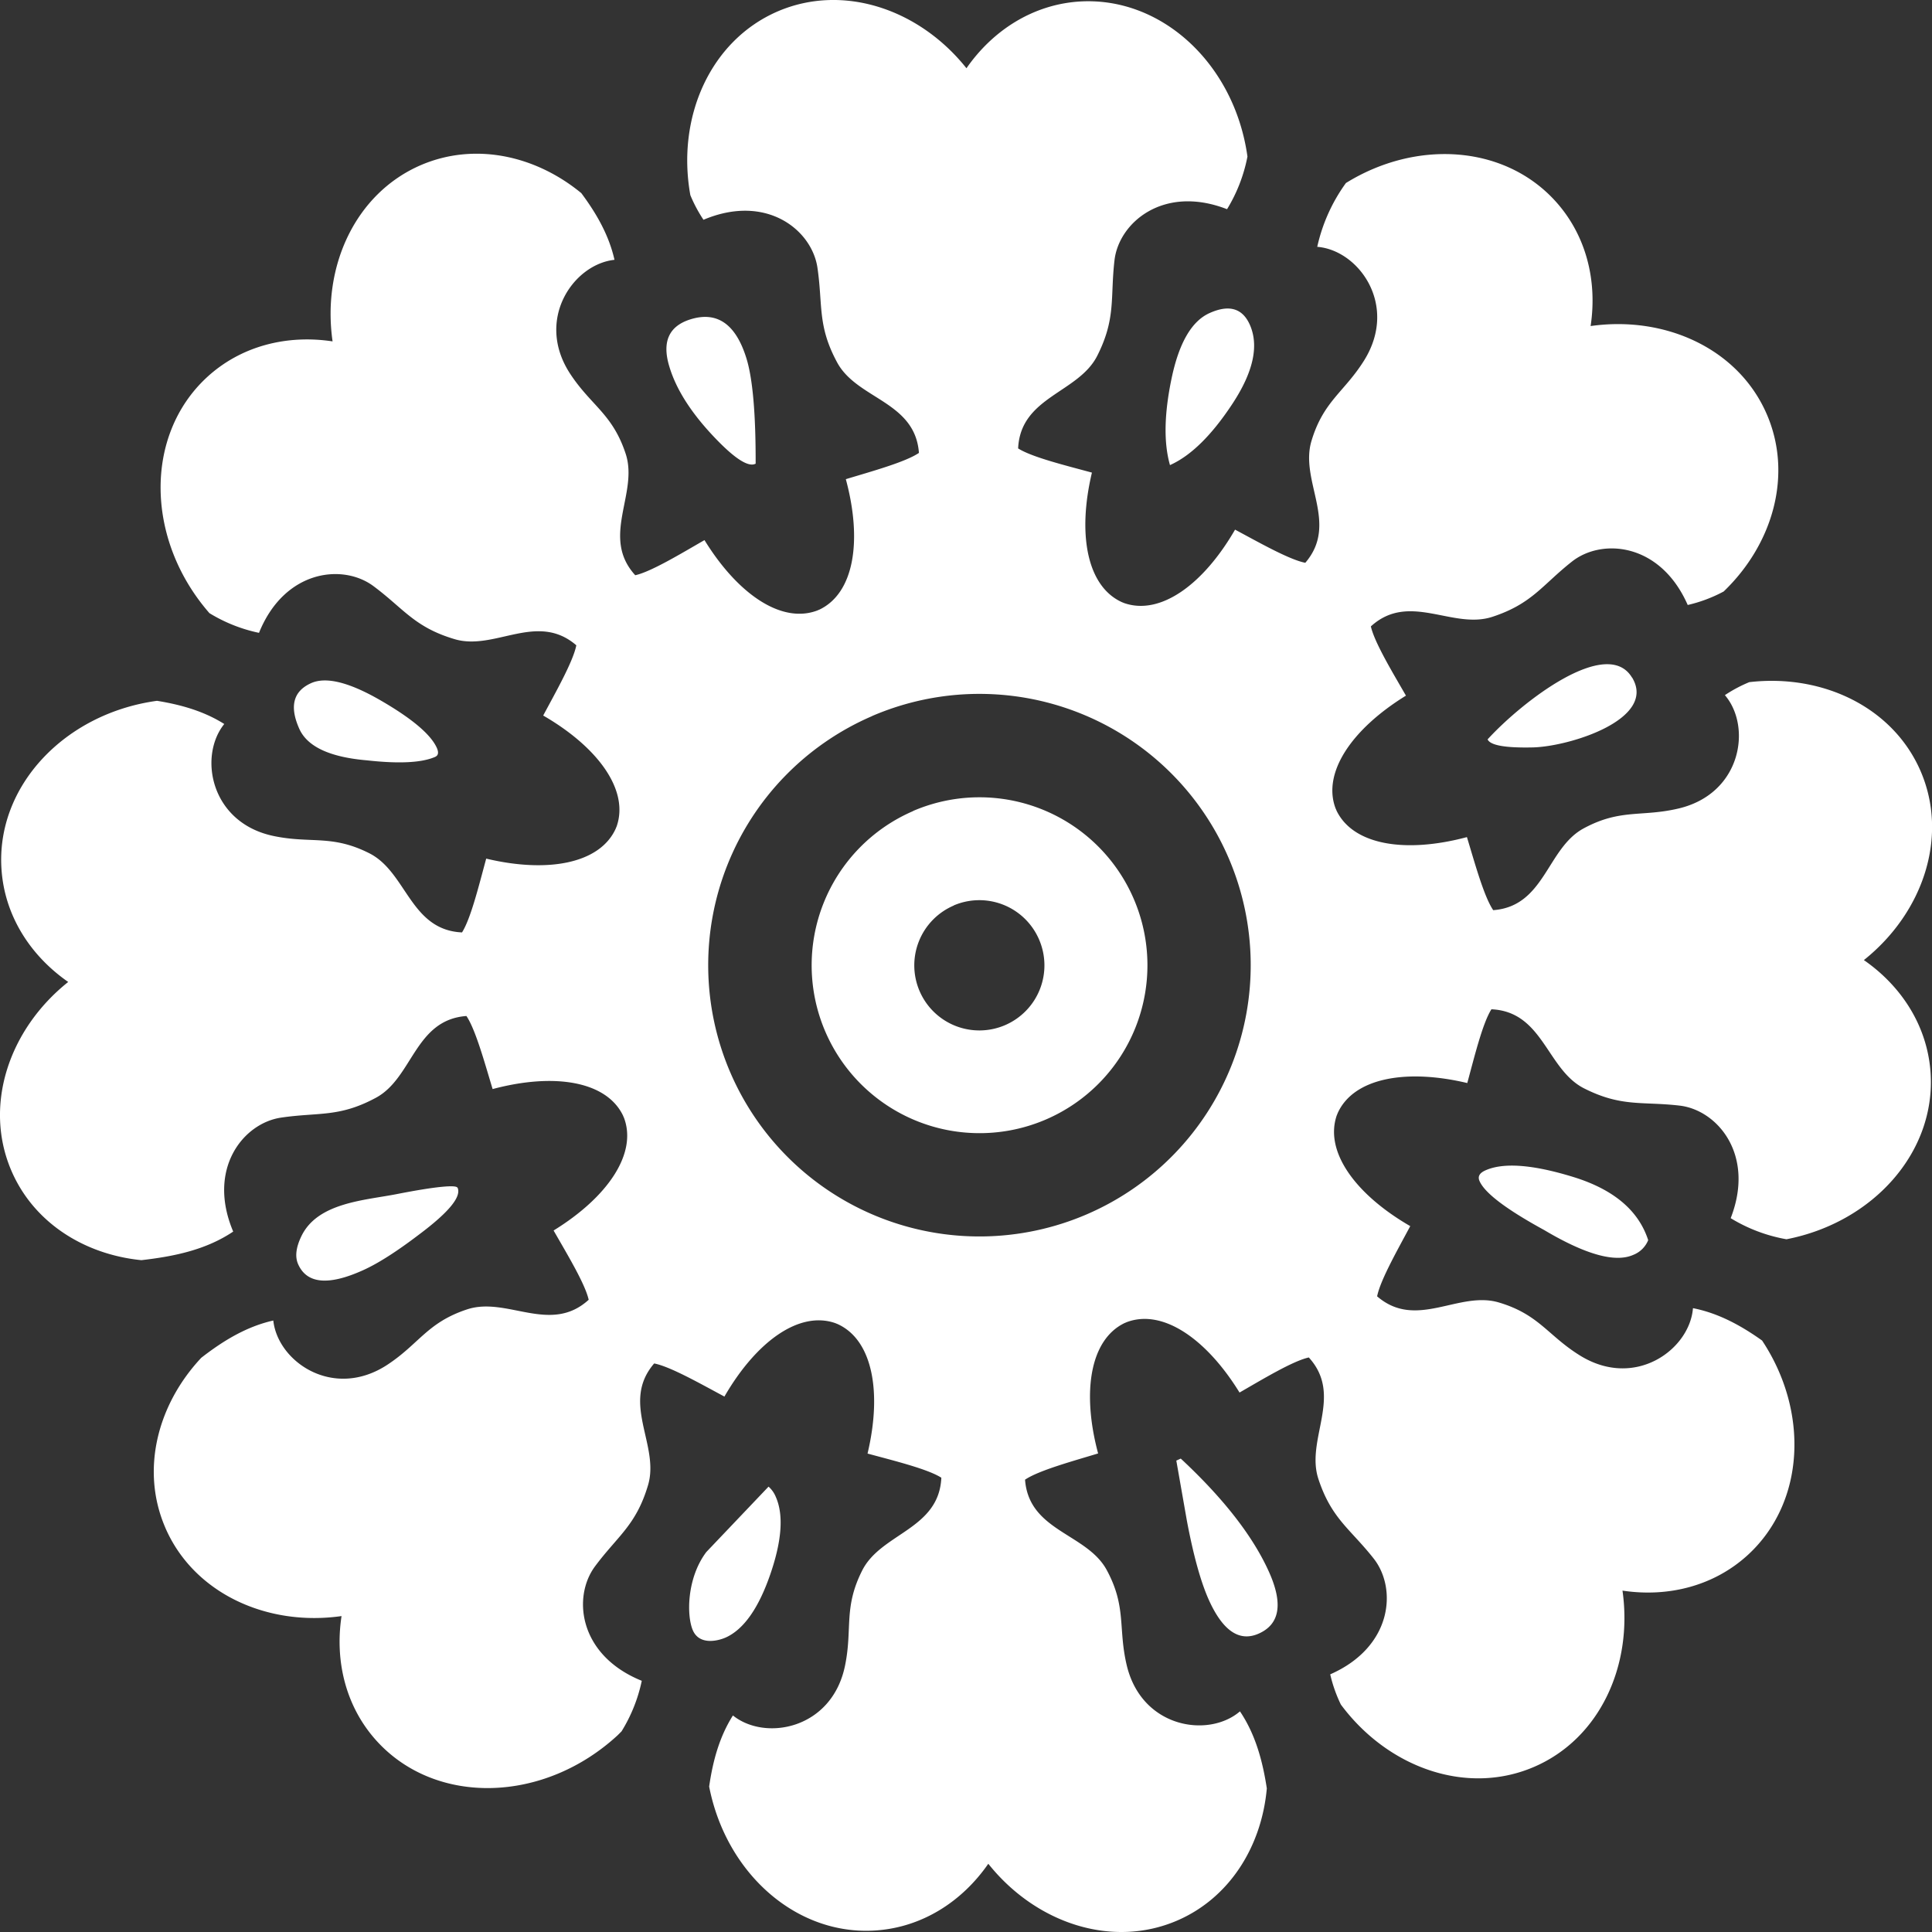 <?xml version="1.0" encoding="UTF-8"?> <svg xmlns="http://www.w3.org/2000/svg" id="Layer_1" data-name="Layer 1" viewBox="0 0 500 500.02"><rect x="0" y="0" width="500" height="500.02" fill="#333333" stroke="none"/> <defs> <style>.cls-1{fill:#fff;fill-rule:evenodd;}</style> </defs> <path class="cls-1" d="M225.79,185.32A70.2,70.2,0,1,0,318.05,222a70.2,70.2,0,0,0-92.26-36.7m-182.93,210c-6.35-14.73-2.14-31.67,9.32-43.91,5.67-4.41,11.71-8.09,18.65-9.65,1.14,10.67,15.56,20.64,29.56,11.42,8.21-5.41,10.31-10.92,20.61-14.31s21.53,6.57,31.45-2.48c-.93-4.16-5.67-11.95-9.08-17.93,14.07-8.66,21.73-20,18.19-29.23h0l-.12-.25-.1-.26h0c-4.29-8.91-17.79-11.12-33.75-6.86-2-6.58-4.39-15.38-6.78-18.91-13.4,1-13.87,16-23.41,21.15s-14.82,3.71-24.57,5.15-19.25,13.23-12.38,29.49c-7.05,4.74-15.29,6.43-23.76,7.4C21.83,324.64,8.8,316.34,3.06,303c-7.26-16.85-.72-36.59,14.69-48.88C7.9,247.27,1.3,236.92.49,225-1,203.5,16.8,184.64,40.73,181.36c6.19,1,12.13,2.67,17.41,6-6.74,8.35-3.59,25.61,12.83,29,9.63,2,15-.44,24.7,4.45s10.57,19.87,24,20.49c2.29-3.6,4.45-12.46,6.26-19.1,16.07,3.83,29.51,1.22,33.54-7.81h0l.1-.26.11-.25h0c3.27-9.33-4.71-20.44-19-28.71,3.24-6.07,7.76-14,8.57-18.18-10.18-8.77-21.11,1.51-31.51-1.59s-13.11-7.86-21-13.73-23-4.26-29.61,12.1a40.32,40.32,0,0,1-12.83-5.1c-16.52-18.93-16.94-45.94-.69-61,8.79-8.13,20.69-11.13,32.56-9.33C83.37,68.82,92.17,50,109,42.73c13.81-5.94,29.54-2.63,41.54,7.24,3.93,5.27,7.15,10.88,8.59,17.26-10.67,1.14-20.65,15.56-11.43,29.56,5.41,8.21,10.92,10.31,14.32,20.62s-6.57,21.53,2.48,31.45c4.16-.92,11.95-5.67,17.92-9.09,8.67,14.07,20,21.73,29.24,18.2v0l.26-.12.26-.1h0C221.11,153.48,223.32,140,219,124c6.58-2,15.38-4.4,18.92-6.8-1-13.39-16-13.86-21.16-23.4S213.09,79,211.65,69.25,198.43,50,182.16,56.87a36.6,36.6,0,0,1-3.4-6.38c-3.63-20.2,5.18-40,22.58-47.54,16.85-7.26,36.59-.72,48.88,14.7C257.06,7.81,267.41,1.2,279.36.39,300.78-1,319.62,16.63,322.94,40.51a41,41,0,0,1-5.28,13.62c-16.45-6.4-28,3.47-29.13,13.21s.44,15-4.45,24.7-19.87,10.57-20.49,24c3.6,2.29,12.46,4.45,19.1,6.26-3.82,16.08-1.22,29.51,7.81,33.55h0l.26.1.26.11h0c9.33,3.27,20.45-4.71,28.71-19,6.07,3.24,14,7.77,18.18,8.58,8.76-10.18-1.51-21.12,1.59-31.51s8.55-12.66,13.72-21C362,78.84,351.66,64.7,341,63.87a44.53,44.53,0,0,1,7.42-16.51c18.14-11.25,40.75-9.9,54,4.45,8.13,8.8,11.12,20.7,9.33,32.56,19.52-2.76,38.36,6,45.62,22.89,6.68,15.51,1.67,33.46-11.19,45.81a37.43,37.43,0,0,1-9.3,3.49c-7.1-16.16-22.22-17.33-29.94-11.25s-10.31,10.93-20.61,14.31-21.53-6.57-31.45,2.48c.93,4.16,5.67,12,9.08,17.92-14.07,8.67-21.73,20-18.19,29.24h0l.12.25.1.26h0c4.29,8.91,17.79,11.13,33.75,6.86,2,6.58,4.4,15.38,6.8,18.91,13.39-1,13.86-16,23.4-21.16s15-2.89,24.56-5.15c16.32-3.84,19-21.18,12-29.34a36.42,36.42,0,0,1,6.31-3.36c19.06-2.21,37.24,6.56,44.35,23.05,7.26,16.86.72,36.58-14.69,48.88,9.85,6.83,16.45,17.19,17.26,29.14,1.39,20.57-14.87,38.75-37.29,43.11A41.38,41.38,0,0,1,448,315.25c6.4-16.45-3.47-28-13.22-29.13s-15,.44-24.7-4.45-10.58-19.87-24-20.48c-2.3,3.6-4.44,12.46-6.25,19.09-16.08-3.82-29.51-1.21-33.55,7.81h0l-.1.26-.11.25h0c-3.26,9.33,4.71,20.45,19,28.71-3.24,6.07-7.76,14-8.57,18.17,10.17,8.77,21.1-1.51,31.51,1.59s12.65,8.56,21,13.73c14.26,8.82,28.39-1.56,29.23-12.26,6.57,1.29,12.4,4.47,17.89,8.38,12.18,18.36,11.13,41.78-3.58,55.39-8.79,8.12-20.69,11.12-32.55,9.33,2.76,19.52-6,38.36-22.89,45.62-17.37,7.49-37.79.3-50-16.14a36.9,36.9,0,0,1-2.75-7.81c16.17-7.11,17.33-22.23,11.26-29.95s-10.93-10.3-14.32-20.61,6.57-21.53-2.48-31.45c-4.17.92-12,5.67-17.93,9.08-8.67-14.07-20-21.73-29.24-18.2h0l-.25.11-.25.1v0c-8.91,4.28-11.13,17.79-6.86,33.75-6.59,2-15.38,4.4-18.91,6.79,1,13.4,16,13.86,21.15,23.4s2.9,15,5.15,24.56c3.84,16.32,21.17,19,29.32,12,4,5.94,5.86,12.8,6.95,19.93-1.35,15.1-9.68,28.38-23.2,34.21-16.85,7.26-36.58.72-48.88-14.7-6.84,9.86-17.19,16.45-29.13,17.26C206.17,501,188,484.76,183.63,462.35c.94-6.55,2.63-12.84,6.15-18.4,8.35,6.73,25.6,3.59,29-12.83,2-9.64-.44-15,4.46-24.7s19.86-10.58,20.48-24c-3.6-2.29-12.45-4.44-19.1-6.25,3.82-16.08,1.22-29.51-7.81-33.54v0l-.26-.1-.26-.11h0c-9.33-3.27-20.45,4.72-28.71,19-6.07-3.24-14-7.77-18.18-8.57-8.77,10.17,1.51,21.1-1.59,31.51s-7.85,13.1-13.72,21-4.26,23,12.1,29.62a40.63,40.63,0,0,1-5.24,13.09l-1,1c-19,17.53-46.79,18.31-62.14,1.72-8.13-8.79-11.12-20.7-9.32-32.56C69,421,50.12,412.17,42.86,395.31Z" transform="translate(-0.1 0.01)"></path> <path class="cls-1" d="M195.63,120c-1.9,1-5.66-1.47-11.28-7.51s-9.29-11.89-11-17.55q-3-9.72,5.52-12.33,10.33-3.16,14.43,10.2,2.41,7.9,2.36,27.19M323.54,84q3.63,8.13-4.45,20.43t-16.2,15.93q-2.47-8.66.42-22.46T313.16,81Q320.68,77.63,323.54,84ZM426.65,320.94a6.88,6.88,0,0,1-3.86,3.81q-7,3.11-23.05-6.42Q385,310.27,383,305.64c-.52-1.17,0-2.09,1.55-2.77q7-3.11,22.68,1.71T426.65,320.94ZM325.89,422.75q-7.54,3.38-13-8.83-3.11-7-5.64-20.45-1.36-7.74-2.72-15.48l1.15-.52q16.67,15.52,22.89,29.45Q334,419.13,325.89,422.75ZM199,384.73a7.1,7.1,0,0,1,1.87,2.64q3.1,7-1.45,20.14t-11.53,16.28c-2.32,1-6.84,1.89-8.48-1.87s-1.6-13.5,3.48-20.26Zm-80.48-77.36q1.56,3.48-9.92,12.08-8.82,6.72-14.63,9.31-13.34,6-16.71-1.59c-.86-1.93-.57-4.38.89-7.36,4.25-8.64,16.39-9.16,24.74-10.81C113.09,307,118.14,306.6,118.49,307.37Zm-5.73-111.53q-5.22,2.32-17.68.93-14.46-1.22-17.56-8.18-3.88-8.7,3.08-11.81,5.79-2.58,18,4.49t14.54,12.31C113.66,194.74,113.53,195.49,112.76,195.84Zm309.7-20.5c6.5,10.77-16.19,17.86-25.69,18.08q-10.68.24-11.71-2.08C394.06,181.52,416,164.58,422.46,175.34Zm-175.55,59A16.84,16.84,0,1,0,269,243.11,16.83,16.83,0,0,0,246.91,234.32Zm-10.53-24.44a43.45,43.45,0,1,0,57.1,22.71A43.46,43.46,0,0,0,236.38,209.88Z" transform="translate(-0.1 0.01)"></path> </svg> 